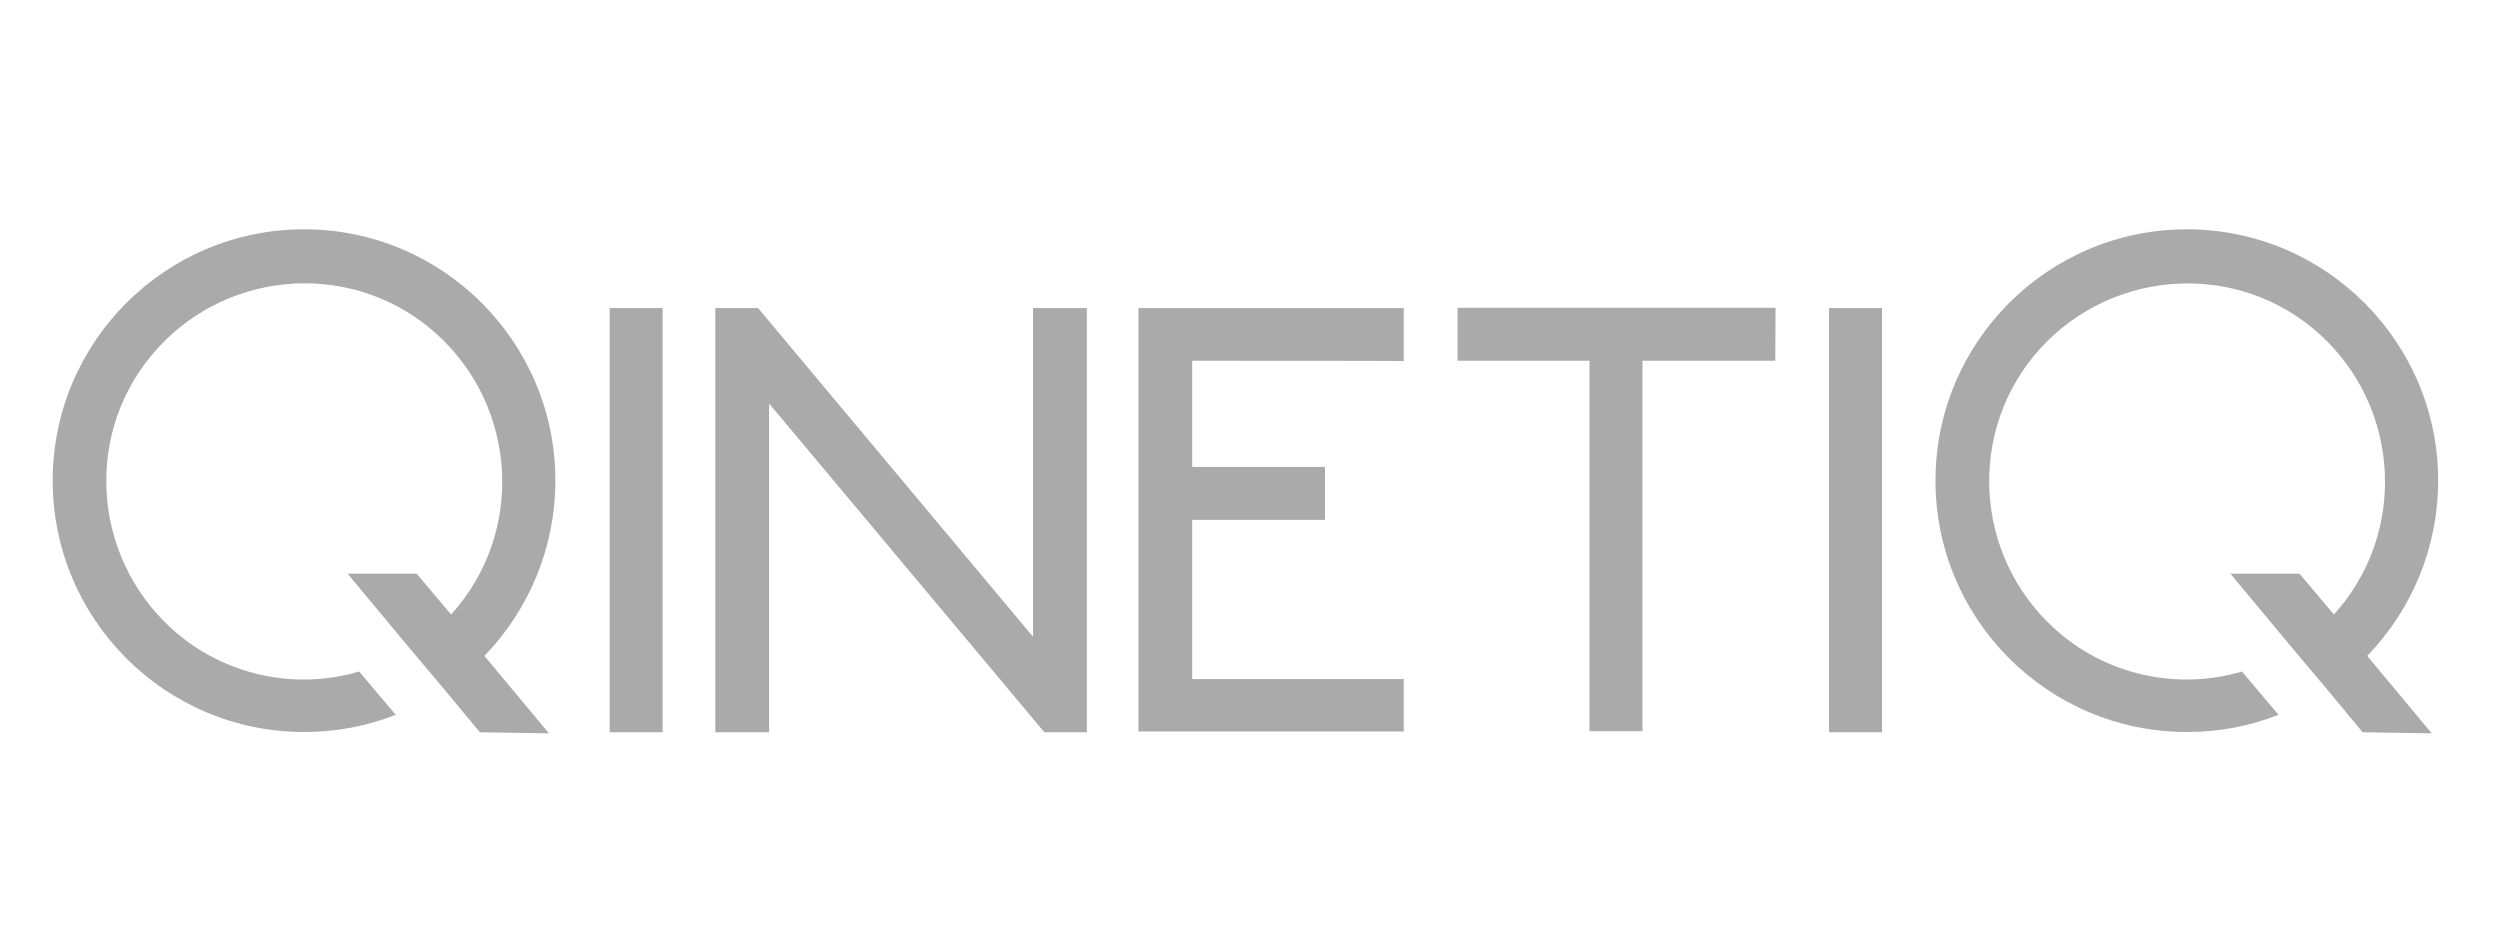 <?xml version="1.0" encoding="utf-8"?>
<!-- Generator: Adobe Illustrator 24.1.2, SVG Export Plug-In . SVG Version: 6.00 Build 0)  -->
<svg version="1.1" id="Layer_1" xmlns="http://www.w3.org/2000/svg" xmlns:xlink="http://www.w3.org/1999/xlink" x="0px" y="0px"
	 viewBox="0 0 930 353.3" style="enable-background:new 0 0 930 353.3;" xml:space="preserve">
<style type="text/css">
	.st0{fill:#AAAAAA;}
</style>
<g>
	<path class="st0" d="M246.5,272.4h-19.7V114.6h19.7V272.4z M700.1,272.4h-19.7V114.6h19.7V272.4z M660.4,134.2H611v137.8h-19.7
		V134.2h-49.1v-19.7h118.3L660.4,134.2L660.4,134.2z M443.5,134.2v39.5h49.4v19.7h-49.4v59.2h78.7v19.5h-98.7V114.6h98.7v19.7
		C522.3,134.2,443.5,134.2,443.5,134.2z M404.3,114.6v157.8h-15.8L286.1,150.1v122.3h-20V114.6H282l102.3,122.3V114.6H404.3z
		 M178.5,272.4l-13.1-15.8l0,0l-12.8-15.2l0,0l-23.3-28H155l12.8,15.2c27.3-30.1,24.9-76.7-5.1-104.1S86,99.5,58.6,129.6
		s-24.9,76.7,5.1,104.1c18.9,17.3,45.6,23.3,69.9,16.1l13.6,16.1c-10.9,4.3-22.2,6.4-34.1,6.4c-51.6,0-93.5-41.9-93.5-93.5
		s41.9-93.5,93.5-93.5s93.5,41.9,93.5,93.5c0,24.3-9.4,47.6-26.4,65.2l24,28.8L178.5,272.4z M878.9,272.4l-13.1-15.8l0,0L853,241.4
		l0,0l-23.3-28h25.7l12.8,15.2c27.3-30.1,24.9-76.7-5.1-104.1s-76.7-24.9-104.1,5.1c-27.3,30.1-24.9,76.7,5.1,104.1
		c18.9,17.3,45.6,23.3,69.9,16.1l13.6,16.1c-10.9,4.3-22.2,6.4-34.1,6.4c-51.6,0-93.5-41.9-93.5-93.5s41.9-93.5,93.5-93.5
		c51.6,0,93.5,41.9,93.5,93.5c0,24.3-9.4,47.6-26.4,65.2l24,28.8L878.9,272.4z"/>
</g>
</svg>
